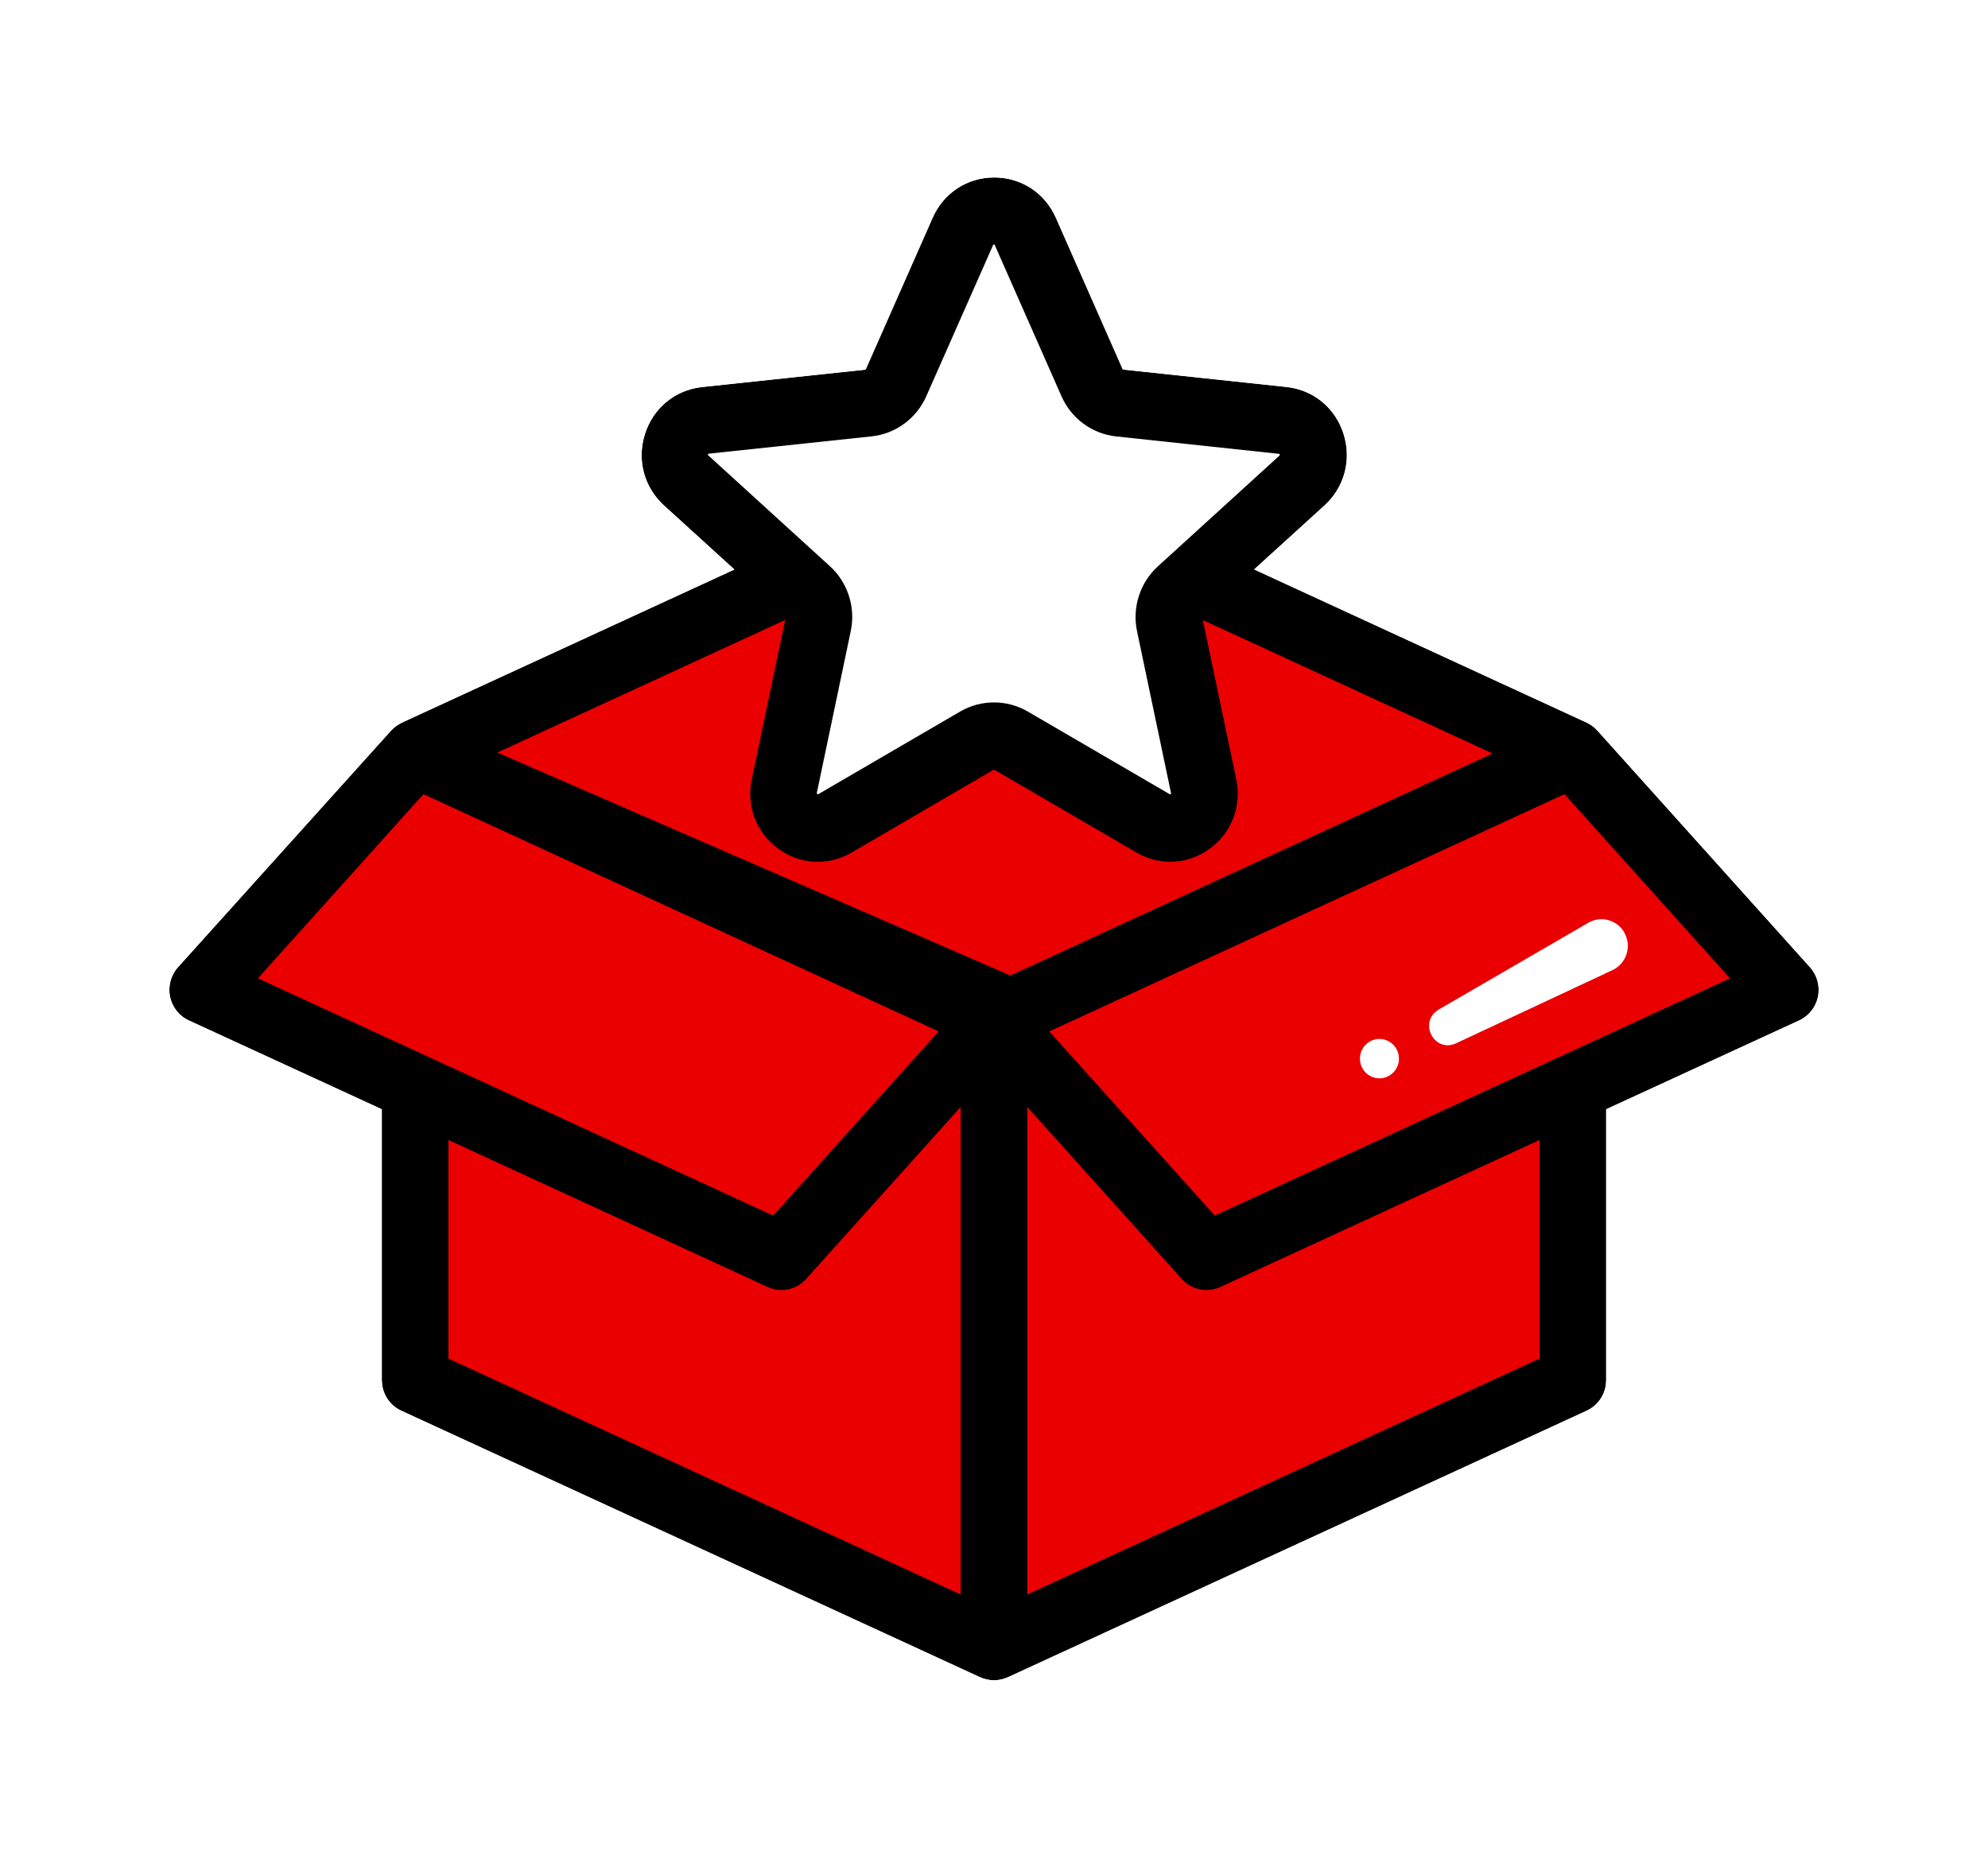 <svg width="60" height="56" viewBox="0 0 60 56" fill="none" xmlns="http://www.w3.org/2000/svg">
<g id="Box">
<g id="icon-fill-color-neutral" filter="url(#filter0_d_26198_33372)">
<path d="M54.627 29.195L48.215 22.057C48.215 22.057 48.213 22.057 48.213 22.055C48.195 22.036 48.177 22.018 48.159 22C48.147 21.99 48.136 21.977 48.126 21.967C48.12 21.961 48.114 21.957 48.106 21.951C48.096 21.943 48.084 21.935 48.074 21.927C48.058 21.915 48.042 21.902 48.026 21.89C48.024 21.89 48.02 21.886 48.018 21.884C48.008 21.878 47.998 21.872 47.988 21.868C47.974 21.86 47.96 21.852 47.946 21.843C47.929 21.835 47.913 21.825 47.897 21.817C47.895 21.817 47.893 21.815 47.891 21.813L37.851 17.188L39.974 15.258C40.58 14.705 40.799 13.875 40.548 13.091C40.297 12.308 39.636 11.765 38.824 11.68L33.907 11.156C33.896 11.156 33.886 11.148 33.882 11.14L31.869 6.576C31.537 5.823 30.824 5.356 30.008 5.356C29.192 5.356 28.479 5.823 28.147 6.576L26.133 11.14C26.133 11.14 26.119 11.156 26.109 11.159L21.192 11.682C20.38 11.77 19.719 12.31 19.468 13.093C19.214 13.877 19.435 14.707 20.042 15.259L22.164 17.19L12.124 21.815C12.124 21.815 12.12 21.817 12.118 21.819C12.102 21.827 12.086 21.835 12.07 21.845C12.056 21.854 12.042 21.862 12.028 21.87C12.018 21.876 12.008 21.88 11.998 21.886C11.994 21.888 11.99 21.892 11.986 21.896C11.97 21.906 11.956 21.919 11.942 21.929C11.931 21.937 11.919 21.945 11.909 21.953C11.903 21.959 11.895 21.965 11.889 21.969C11.877 21.979 11.867 21.99 11.857 22C11.839 22.018 11.819 22.034 11.803 22.052C11.803 22.052 11.801 22.052 11.801 22.055L5.372 29.195C5.157 29.434 5.067 29.765 5.131 30.082C5.195 30.399 5.406 30.667 5.698 30.801L11.524 33.483V41.658C11.524 42.056 11.753 42.417 12.112 42.582L29.582 50.627C29.582 50.627 29.584 50.627 29.586 50.627C29.624 50.646 29.664 50.66 29.704 50.672C29.716 50.676 29.729 50.678 29.743 50.682C29.773 50.69 29.805 50.697 29.835 50.703C29.847 50.705 29.859 50.707 29.873 50.709C29.915 50.715 29.958 50.719 30 50.719C30.042 50.719 30.084 50.715 30.128 50.709C30.14 50.709 30.153 50.705 30.167 50.703C30.199 50.697 30.229 50.69 30.259 50.682C30.271 50.678 30.283 50.676 30.295 50.672C30.335 50.66 30.376 50.646 30.414 50.627C30.414 50.627 30.416 50.627 30.418 50.627L47.887 42.582C48.245 42.417 48.476 42.056 48.476 41.658V33.483L54.302 30.801C54.593 30.667 54.804 30.399 54.869 30.082C54.933 29.765 54.844 29.434 54.627 29.195Z" fill="black"/>
</g>
<path id="Stroke" d="M11.357 20.569L11.358 20.57C11.363 20.567 11.367 20.564 11.372 20.561C11.377 20.558 11.381 20.556 11.383 20.554C11.407 20.54 11.428 20.528 11.443 20.52C11.451 20.516 11.459 20.512 11.465 20.509C11.468 20.507 11.471 20.505 11.473 20.504C11.475 20.503 11.477 20.502 11.478 20.501L11.48 20.5L11.482 20.499L11.529 20.477L19.549 16.781L19.079 16.355C18.049 15.417 17.662 13.98 18.094 12.638L18.183 12.391C18.668 11.183 19.755 10.359 21.04 10.221L25.149 9.784L26.829 5.975C27.396 4.689 28.629 3.887 30.008 3.887V5.356C29.192 5.356 28.478 5.823 28.147 6.576L26.133 11.14C26.133 11.14 26.12 11.156 26.11 11.158L21.191 11.683C20.38 11.77 19.719 12.31 19.468 13.094C19.215 13.877 19.436 14.707 20.042 15.259L22.165 17.19L12.124 21.814L12.118 21.819C12.102 21.827 12.087 21.836 12.071 21.846C12.057 21.854 12.042 21.862 12.028 21.87L11.818 21.51L11.816 21.509L12.028 21.87C12.018 21.876 12.008 21.88 11.998 21.886C11.994 21.888 11.99 21.892 11.986 21.896C11.97 21.907 11.956 21.919 11.942 21.929L11.91 21.953C11.904 21.959 11.895 21.965 11.889 21.969C11.877 21.979 11.867 21.99 11.857 22C11.839 22.018 11.819 22.034 11.803 22.052C11.802 22.053 11.801 22.053 11.801 22.054L5.372 29.195C5.157 29.434 5.067 29.766 5.131 30.082C5.196 30.399 5.406 30.667 5.698 30.801L11.523 33.482V41.659L11.534 41.805C11.583 42.143 11.797 42.438 12.112 42.582L29.582 50.628H29.585C29.624 50.646 29.665 50.66 29.705 50.672C29.717 50.676 29.729 50.679 29.742 50.683L29.835 50.703C29.847 50.705 29.859 50.706 29.873 50.708L30 50.719C30.042 50.719 30.084 50.714 30.128 50.708L30.166 50.703C30.199 50.697 30.229 50.691 30.259 50.683C30.271 50.678 30.283 50.676 30.295 50.672C30.335 50.66 30.376 50.646 30.414 50.628H30.418L30.509 50.834L30.524 50.866L30.418 50.628L47.886 42.582C48.2 42.438 48.417 42.143 48.466 41.805L48.476 41.659V33.482L54.302 30.801C54.593 30.667 54.804 30.399 54.869 30.082C54.933 29.766 54.844 29.434 54.627 29.195L48.215 22.056L49.279 21.066C49.285 21.073 49.292 21.08 49.298 21.087C49.292 21.08 49.286 21.072 49.28 21.065L55.689 28.199C56.224 28.79 56.441 29.603 56.283 30.379C56.125 31.158 55.608 31.813 54.897 32.14L54.896 32.139L49.92 34.43V41.659C49.92 42.64 49.351 43.521 48.482 43.921L48.481 43.92L31.014 51.966C30.98 51.982 30.944 51.994 30.91 52.007C30.849 52.031 30.795 52.051 30.749 52.066L30.75 52.067C30.741 52.07 30.733 52.071 30.725 52.074C30.719 52.075 30.713 52.078 30.707 52.08L30.706 52.079C30.688 52.085 30.673 52.09 30.661 52.094C30.651 52.096 30.643 52.099 30.637 52.1C30.634 52.101 30.63 52.102 30.628 52.102C30.631 52.101 30.637 52.1 30.643 52.098L30.629 52.103L30.441 52.144H30.443C30.442 52.145 30.44 52.145 30.437 52.145C30.435 52.146 30.433 52.147 30.431 52.147C30.41 52.151 30.39 52.155 30.37 52.158C30.373 52.157 30.375 52.156 30.378 52.156C30.363 52.158 30.347 52.162 30.328 52.164C30.326 52.165 30.324 52.164 30.322 52.164L30.323 52.165C30.244 52.176 30.132 52.188 30 52.188C29.869 52.188 29.754 52.176 29.67 52.163C29.638 52.159 29.611 52.154 29.599 52.152L29.835 50.705L29.834 50.708L29.599 52.152L29.553 52.144L29.378 52.104C29.369 52.102 29.356 52.098 29.342 52.095C29.328 52.091 29.311 52.085 29.292 52.079C29.284 52.077 29.276 52.074 29.267 52.072C29.261 52.07 29.256 52.069 29.251 52.067C29.207 52.053 29.156 52.034 29.1 52.011L28.986 51.966L11.52 43.922L11.36 43.842C10.575 43.41 10.079 42.575 10.079 41.659V34.43L5.104 32.139L5.103 32.14C4.392 31.813 3.874 31.158 3.716 30.379C3.557 29.597 3.782 28.789 4.306 28.205L4.307 28.203L10.733 21.065C10.739 21.058 10.746 21.052 10.752 21.045C10.774 21.021 10.793 21.001 10.809 20.986C10.829 20.965 10.847 20.949 10.856 20.941C10.859 20.938 10.862 20.934 10.864 20.932C10.861 20.936 10.852 20.945 10.84 20.957C10.846 20.95 10.9 20.895 10.968 20.837L10.994 20.817C10.999 20.813 11.005 20.808 11.011 20.803L11.059 20.766L11.076 20.752L11.092 20.74L11.094 20.739C11.099 20.735 11.108 20.728 11.12 20.72C11.156 20.692 11.203 20.658 11.258 20.624L11.323 20.588C11.327 20.585 11.332 20.583 11.336 20.58L11.357 20.569ZM29.348 52.096L29.373 52.102C29.365 52.1 29.357 52.099 29.348 52.096ZM40.936 16.353L40.466 16.779L48.487 20.475L48.523 20.493C48.529 20.496 48.535 20.498 48.54 20.501C48.565 20.513 48.586 20.525 48.599 20.532C48.606 20.536 48.613 20.54 48.618 20.543C48.615 20.541 48.612 20.54 48.608 20.538C48.609 20.539 48.611 20.54 48.612 20.541C48.628 20.549 48.643 20.557 48.658 20.566C48.665 20.57 48.672 20.573 48.679 20.577C48.682 20.579 48.686 20.581 48.688 20.582C48.691 20.583 48.693 20.585 48.695 20.586L48.757 20.622L48.777 20.636C48.815 20.659 48.853 20.685 48.889 20.712C48.897 20.718 48.905 20.724 48.913 20.73C48.921 20.736 48.929 20.743 48.937 20.749L48.941 20.751L48.957 20.763C48.959 20.765 48.962 20.767 48.965 20.77L48.994 20.792C48.996 20.793 48.997 20.794 48.999 20.795C49.001 20.797 49.003 20.799 49.005 20.8L49.145 20.925L49.23 21.012C49.238 21.019 49.245 21.028 49.252 21.036C49.261 21.046 49.271 21.055 49.28 21.065C49.275 21.06 49.27 21.055 49.265 21.05C49.27 21.055 49.274 21.061 49.279 21.066L48.215 22.056L48.213 22.054C48.195 22.036 48.176 22.018 48.158 22C48.146 21.99 48.136 21.977 48.126 21.967C48.12 21.961 48.114 21.957 48.106 21.951C48.096 21.943 48.084 21.935 48.075 21.927L48.074 21.926L48.088 21.909L48.215 21.735L48.074 21.926C48.058 21.914 48.041 21.902 48.026 21.89L48.068 21.832L48.065 21.835L48.026 21.89C48.023 21.889 48.02 21.886 48.018 21.884L47.988 21.868L47.946 21.844L47.898 21.817C47.896 21.817 47.893 21.815 47.891 21.813L37.851 17.188L39.973 15.258L40.936 16.353ZM48.16 21.996L48.158 22L48.215 21.942L48.16 21.996ZM48.026 21.872L48.019 21.881L48.018 21.882L48.026 21.872ZM48.367 21.525L48.215 21.735L48.369 21.523L48.367 21.525ZM48.029 21.671L48.204 21.312L48.205 21.31L48.029 21.671ZM48.656 21.03L48.311 21.382L48.655 21.031L48.215 21.631L48.656 21.03ZM49.143 20.925C49.149 20.932 49.156 20.938 49.163 20.945C49.159 20.941 49.155 20.936 49.15 20.931C49.148 20.929 49.147 20.927 49.145 20.925L49.143 20.925ZM49.139 20.929L49.14 20.928C49.13 20.92 49.119 20.913 49.109 20.905C49.119 20.913 49.129 20.921 49.139 20.929ZM11.011 20.803C11.008 20.806 11.004 20.81 11 20.813C11.004 20.81 11.008 20.807 11.012 20.804L11.011 20.803ZM11.084 20.749C11.061 20.765 11.036 20.783 11.011 20.803L11.012 20.804C11.036 20.785 11.059 20.766 11.084 20.749ZM48.921 20.739C48.936 20.751 48.95 20.765 48.964 20.777L48.965 20.776C48.958 20.77 48.95 20.763 48.942 20.756C48.937 20.752 48.929 20.746 48.921 20.739ZM48.846 20.712C48.866 20.731 48.887 20.748 48.907 20.768C48.897 20.758 48.874 20.738 48.846 20.712ZM48.822 20.725C48.845 20.735 48.867 20.746 48.889 20.758C48.878 20.752 48.867 20.745 48.856 20.74C48.845 20.734 48.833 20.73 48.822 20.725ZM11.083 20.748C11.082 20.748 11.082 20.748 11.081 20.749C11.082 20.748 11.086 20.745 11.092 20.74C11.088 20.743 11.085 20.746 11.083 20.748ZM48.882 20.708C48.862 20.693 48.837 20.677 48.81 20.659C48.834 20.675 48.859 20.691 48.882 20.708ZM48.674 20.664C48.708 20.676 48.74 20.688 48.772 20.702C48.738 20.687 48.706 20.675 48.674 20.664ZM48.75 20.633C48.756 20.638 48.763 20.643 48.769 20.648C48.765 20.645 48.761 20.641 48.757 20.638C48.755 20.636 48.752 20.634 48.75 20.633ZM48.755 20.623C48.745 20.617 48.733 20.61 48.721 20.603C48.732 20.61 48.744 20.616 48.755 20.623ZM48.395 20.6C48.423 20.604 48.45 20.608 48.477 20.613C48.467 20.611 48.459 20.608 48.451 20.607C48.431 20.604 48.413 20.602 48.395 20.6ZM48.347 20.594C48.337 20.593 48.327 20.591 48.317 20.591C48.298 20.589 48.279 20.588 48.263 20.588H48.233C48.271 20.588 48.309 20.59 48.347 20.594ZM48.663 20.573C48.664 20.573 48.665 20.573 48.666 20.573L48.657 20.569C48.659 20.57 48.661 20.571 48.663 20.573ZM11.364 20.564C11.366 20.563 11.367 20.563 11.368 20.563C11.369 20.562 11.37 20.562 11.371 20.562C11.37 20.562 11.367 20.562 11.364 20.564ZM48.623 20.546C48.624 20.546 48.625 20.547 48.626 20.548C48.624 20.547 48.622 20.545 48.618 20.543C48.62 20.544 48.621 20.545 48.623 20.546ZM48.485 20.477L48.486 20.476C48.467 20.467 48.446 20.46 48.424 20.451C48.445 20.459 48.465 20.468 48.485 20.477ZM48.063 20.357C48.167 20.369 48.269 20.394 48.368 20.429C48.279 20.398 48.178 20.371 48.065 20.357L47.898 20.348L48.063 20.357ZM41.922 12.636C42.35 13.974 41.969 15.413 40.936 16.353L39.973 15.258C40.58 14.705 40.8 13.875 40.548 13.092L40.548 13.091L41.922 12.636ZM30.008 3.887C31.387 3.887 32.62 4.689 33.187 5.976L34.866 9.782L38.974 10.219C40.35 10.364 41.492 11.297 41.922 12.636L40.548 13.091C40.312 12.356 39.717 11.834 38.974 11.702L38.824 11.681L38.861 11.321L38.823 11.68L33.907 11.156C33.896 11.156 33.886 11.148 33.882 11.14L31.869 6.576L31.802 6.438C31.471 5.812 30.861 5.413 30.16 5.362L30.008 5.356V3.887ZM34.053 9.695C34.049 9.694 34.045 9.694 34.041 9.694L33.907 9.687L34.053 9.695ZM30.431 52.147C30.43 52.147 30.429 52.148 30.428 52.148C30.419 52.15 30.401 52.152 30.378 52.156C30.402 52.152 30.42 52.149 30.431 52.147ZM48.63 20.552C48.636 20.555 48.642 20.559 48.648 20.563C48.649 20.563 48.65 20.564 48.651 20.564C48.644 20.56 48.637 20.556 48.63 20.552Z" fill="white"/>
<g id="icon-fill-color-primary">
<path d="M36.413 38.938C36.135 38.938 35.864 38.822 35.669 38.605L31.005 33.414V48.127L46.465 41.007V34.409L36.829 38.847C36.694 38.907 36.553 38.938 36.413 38.938Z" fill="#EA0000"/>
<path d="M36.664 36.691L52.214 29.53L47.218 23.971L31.668 31.132L36.664 36.691Z" fill="#EA0000"/>
<path d="M23.585 38.938C23.445 38.938 23.302 38.907 23.169 38.847L13.533 34.409V41.007L28.993 48.127V33.414L24.329 38.605C24.134 38.822 23.863 38.938 23.585 38.938Z" fill="#EA0000"/>
<path d="M28.33 31.132L12.78 23.971L7.784 29.53L23.336 36.691L28.33 31.132Z" fill="#EA0000"/>
<path d="M36.302 18.711L37.311 23.521C37.48 24.327 37.176 25.129 36.515 25.614C36.155 25.878 35.737 26.012 35.319 26.012C34.97 26.012 34.62 25.918 34.298 25.732L30.014 23.236C30.014 23.236 29.994 23.23 29.986 23.236L25.701 25.734C24.994 26.146 24.146 26.101 23.485 25.616C22.824 25.131 22.52 24.329 22.689 23.523L23.698 18.713L15.01 22.715L30.494 29.445L45.048 22.743L36.302 18.715V18.711Z" fill="#EA0000"/>
</g>
<g id="White">
<path d="M49.025 28.149C48.806 27.764 48.319 27.63 47.938 27.853L43.416 30.476C42.803 30.85 43.279 31.786 43.937 31.495C43.937 31.495 45.317 30.85 46.585 30.257C47.666 29.751 48.667 29.282 48.667 29.282C49.089 29.087 49.258 28.558 49.023 28.152L49.025 28.149Z" fill="white"/>
<path d="M41.937 31.445C41.658 31.276 41.298 31.365 41.129 31.648C40.962 31.93 41.051 32.293 41.33 32.464C41.609 32.634 41.969 32.543 42.138 32.261C42.305 31.979 42.216 31.615 41.937 31.445Z" fill="white"/>
<path d="M24.683 23.98L28.981 21.476C29.608 21.111 30.39 21.111 31.017 21.476L35.301 23.971C35.323 23.977 35.343 23.963 35.346 23.955L34.317 19.052C34.166 18.335 34.407 17.586 34.946 17.095L38.619 13.749C38.631 13.729 38.625 13.707 38.619 13.701L33.686 13.173C32.964 13.096 32.333 12.633 32.038 11.963L30.024 7.399L30.016 7.385C30.012 7.385 30.006 7.381 29.998 7.381C29.99 7.381 29.982 7.381 29.978 7.385L27.956 11.961C27.661 12.631 27.03 13.094 26.308 13.171L21.391 13.694C21.369 13.703 21.361 13.725 21.365 13.735L25.048 17.091C25.587 17.582 25.828 18.331 25.677 19.048L24.652 23.937C24.652 23.961 24.673 23.973 24.681 23.975L24.683 23.98Z" fill="white"/>
</g>
</g>
<defs>
<filter id="filter0_d_26198_33372" x="0.111" y="0.356" width="59.778" height="55.362" filterUnits="userSpaceOnUse" color-interpolation-filters="sRGB">
<feFlood flood-opacity="0" result="BackgroundImageFix"/>
<feColorMatrix in="SourceAlpha" type="matrix" values="0 0 0 0 0 0 0 0 0 0 0 0 0 0 0 0 0 0 127 0" result="hardAlpha"/>
<feOffset/>
<feGaussianBlur stdDeviation="2.5"/>
<feColorMatrix type="matrix" values="0 0 0 0 0 0 0 0 0 0 0 0 0 0 0 0 0 0 0.4 0"/>
<feBlend mode="normal" in2="BackgroundImageFix" result="effect1_dropShadow_26198_33372"/>
<feBlend mode="normal" in="SourceGraphic" in2="effect1_dropShadow_26198_33372" result="shape"/>
</filter>
</defs>
</svg>
